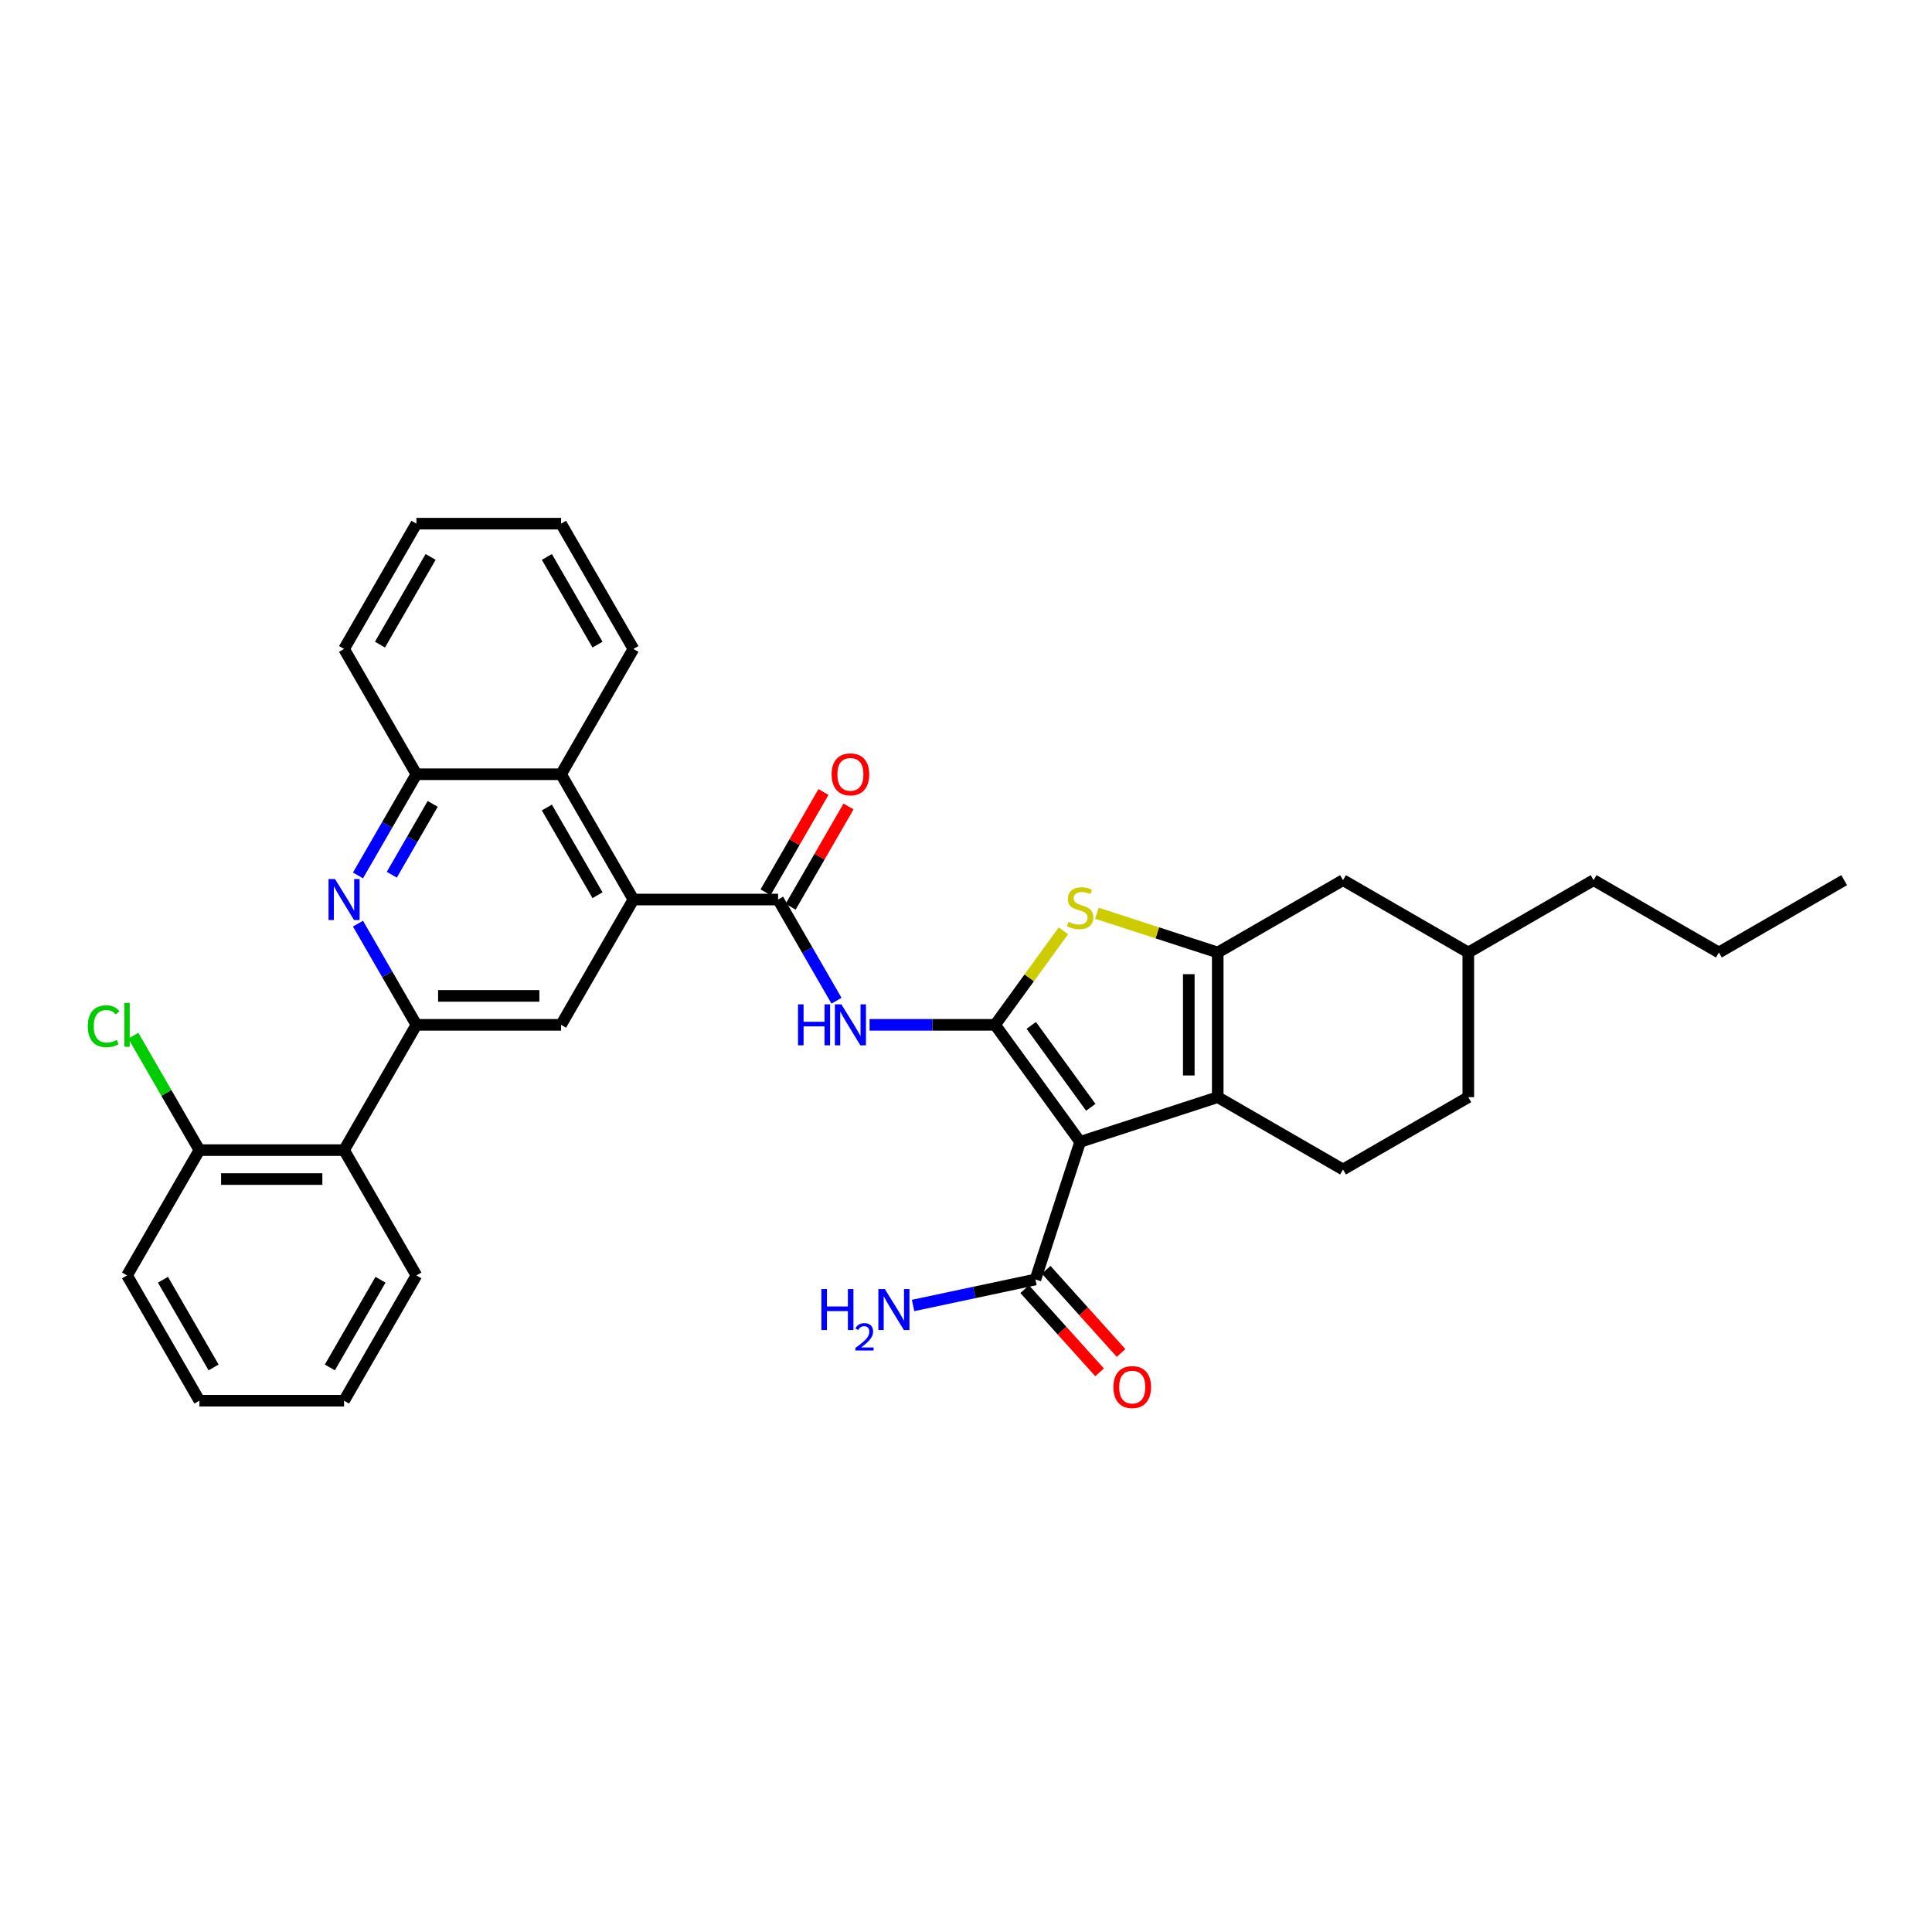 <?xml version='1.0' encoding='iso-8859-1'?>
<svg version='1.1' baseProfile='full'
              xmlns='http://www.w3.org/2000/svg'
                      xmlns:rdkit='http://www.rdkit.org/xml'
                      xmlns:xlink='http://www.w3.org/1999/xlink'
                  xml:space='preserve'
width='1000px' height='1000px' viewBox='0 0 1000 1000'>
<!-- END OF HEADER -->
<rect style='opacity:1.0;fill:#FFFFFF;stroke:none' width='1000' height='1000' x='0' y='0'> </rect>
<path class='bond-0' d='M 515.06,530.451 L 559.075,591.032' style='fill:none;fill-rule:evenodd;stroke:#000000;stroke-width:6px;stroke-linecap:butt;stroke-linejoin:miter;stroke-opacity:1' />
<path class='bond-0' d='M 533.779,530.735 L 564.589,573.142' style='fill:none;fill-rule:evenodd;stroke:#000000;stroke-width:6px;stroke-linecap:butt;stroke-linejoin:miter;stroke-opacity:1' />
<path class='bond-3' d='M 515.06,530.451 L 532.732,506.127' style='fill:none;fill-rule:evenodd;stroke:#000000;stroke-width:6px;stroke-linecap:butt;stroke-linejoin:miter;stroke-opacity:1' />
<path class='bond-3' d='M 532.732,506.127 L 550.404,481.804' style='fill:none;fill-rule:evenodd;stroke:#CCCC00;stroke-width:6px;stroke-linecap:butt;stroke-linejoin:miter;stroke-opacity:1' />
<path class='bond-4' d='M 515.06,530.451 L 482.576,530.451' style='fill:none;fill-rule:evenodd;stroke:#000000;stroke-width:6px;stroke-linecap:butt;stroke-linejoin:miter;stroke-opacity:1' />
<path class='bond-4' d='M 482.576,530.451 L 450.092,530.451' style='fill:none;fill-rule:evenodd;stroke:#0000FF;stroke-width:6px;stroke-linecap:butt;stroke-linejoin:miter;stroke-opacity:1' />
<path class='bond-1' d='M 559.075,591.032 L 630.293,567.892' style='fill:none;fill-rule:evenodd;stroke:#000000;stroke-width:6px;stroke-linecap:butt;stroke-linejoin:miter;stroke-opacity:1' />
<path class='bond-10' d='M 559.075,591.032 L 535.935,662.25' style='fill:none;fill-rule:evenodd;stroke:#000000;stroke-width:6px;stroke-linecap:butt;stroke-linejoin:miter;stroke-opacity:1' />
<path class='bond-14' d='M 630.293,567.892 L 695.144,605.333' style='fill:none;fill-rule:evenodd;stroke:#000000;stroke-width:6px;stroke-linecap:butt;stroke-linejoin:miter;stroke-opacity:1' />
<path class='bond-34' d='M 630.293,567.892 L 630.293,493.009' style='fill:none;fill-rule:evenodd;stroke:#000000;stroke-width:6px;stroke-linecap:butt;stroke-linejoin:miter;stroke-opacity:1' />
<path class='bond-34' d='M 615.316,556.66 L 615.316,504.241' style='fill:none;fill-rule:evenodd;stroke:#000000;stroke-width:6px;stroke-linecap:butt;stroke-linejoin:miter;stroke-opacity:1' />
<path class='bond-2' d='M 630.293,493.009 L 599.02,482.848' style='fill:none;fill-rule:evenodd;stroke:#000000;stroke-width:6px;stroke-linecap:butt;stroke-linejoin:miter;stroke-opacity:1' />
<path class='bond-2' d='M 599.02,482.848 L 567.747,472.686' style='fill:none;fill-rule:evenodd;stroke:#CCCC00;stroke-width:6px;stroke-linecap:butt;stroke-linejoin:miter;stroke-opacity:1' />
<path class='bond-15' d='M 630.293,493.009 L 695.144,455.568' style='fill:none;fill-rule:evenodd;stroke:#000000;stroke-width:6px;stroke-linecap:butt;stroke-linejoin:miter;stroke-opacity:1' />
<path class='bond-5' d='M 432.975,517.975 L 417.855,491.788' style='fill:none;fill-rule:evenodd;stroke:#0000FF;stroke-width:6px;stroke-linecap:butt;stroke-linejoin:miter;stroke-opacity:1' />
<path class='bond-5' d='M 417.855,491.788 L 402.736,465.6' style='fill:none;fill-rule:evenodd;stroke:#000000;stroke-width:6px;stroke-linecap:butt;stroke-linejoin:miter;stroke-opacity:1' />
<path class='bond-7' d='M 402.736,465.6 L 327.853,465.6' style='fill:none;fill-rule:evenodd;stroke:#000000;stroke-width:6px;stroke-linecap:butt;stroke-linejoin:miter;stroke-opacity:1' />
<path class='bond-16' d='M 409.221,469.344 L 424.21,443.381' style='fill:none;fill-rule:evenodd;stroke:#000000;stroke-width:6px;stroke-linecap:butt;stroke-linejoin:miter;stroke-opacity:1' />
<path class='bond-16' d='M 424.21,443.381 L 439.2,417.418' style='fill:none;fill-rule:evenodd;stroke:#FF0000;stroke-width:6px;stroke-linecap:butt;stroke-linejoin:miter;stroke-opacity:1' />
<path class='bond-16' d='M 396.251,461.856 L 411.24,435.893' style='fill:none;fill-rule:evenodd;stroke:#000000;stroke-width:6px;stroke-linecap:butt;stroke-linejoin:miter;stroke-opacity:1' />
<path class='bond-16' d='M 411.24,435.893 L 426.23,409.93' style='fill:none;fill-rule:evenodd;stroke:#FF0000;stroke-width:6px;stroke-linecap:butt;stroke-linejoin:miter;stroke-opacity:1' />
<path class='bond-6' d='M 215.529,530.451 L 290.411,530.451' style='fill:none;fill-rule:evenodd;stroke:#000000;stroke-width:6px;stroke-linecap:butt;stroke-linejoin:miter;stroke-opacity:1' />
<path class='bond-6' d='M 226.761,515.474 L 279.179,515.474' style='fill:none;fill-rule:evenodd;stroke:#000000;stroke-width:6px;stroke-linecap:butt;stroke-linejoin:miter;stroke-opacity:1' />
<path class='bond-11' d='M 215.529,530.451 L 178.087,595.301' style='fill:none;fill-rule:evenodd;stroke:#000000;stroke-width:6px;stroke-linecap:butt;stroke-linejoin:miter;stroke-opacity:1' />
<path class='bond-36' d='M 215.529,530.451 L 200.409,504.263' style='fill:none;fill-rule:evenodd;stroke:#000000;stroke-width:6px;stroke-linecap:butt;stroke-linejoin:miter;stroke-opacity:1' />
<path class='bond-36' d='M 200.409,504.263 L 185.29,478.076' style='fill:none;fill-rule:evenodd;stroke:#0000FF;stroke-width:6px;stroke-linecap:butt;stroke-linejoin:miter;stroke-opacity:1' />
<path class='bond-9' d='M 327.853,465.6 L 290.411,530.451' style='fill:none;fill-rule:evenodd;stroke:#000000;stroke-width:6px;stroke-linecap:butt;stroke-linejoin:miter;stroke-opacity:1' />
<path class='bond-12' d='M 327.853,465.6 L 290.411,400.75' style='fill:none;fill-rule:evenodd;stroke:#000000;stroke-width:6px;stroke-linecap:butt;stroke-linejoin:miter;stroke-opacity:1' />
<path class='bond-12' d='M 309.267,463.361 L 283.058,417.965' style='fill:none;fill-rule:evenodd;stroke:#000000;stroke-width:6px;stroke-linecap:butt;stroke-linejoin:miter;stroke-opacity:1' />
<path class='bond-8' d='M 185.29,453.125 L 200.409,426.937' style='fill:none;fill-rule:evenodd;stroke:#0000FF;stroke-width:6px;stroke-linecap:butt;stroke-linejoin:miter;stroke-opacity:1' />
<path class='bond-8' d='M 200.409,426.937 L 215.529,400.75' style='fill:none;fill-rule:evenodd;stroke:#000000;stroke-width:6px;stroke-linecap:butt;stroke-linejoin:miter;stroke-opacity:1' />
<path class='bond-8' d='M 202.796,452.757 L 213.379,434.425' style='fill:none;fill-rule:evenodd;stroke:#0000FF;stroke-width:6px;stroke-linecap:butt;stroke-linejoin:miter;stroke-opacity:1' />
<path class='bond-8' d='M 213.379,434.425 L 223.963,416.094' style='fill:none;fill-rule:evenodd;stroke:#000000;stroke-width:6px;stroke-linecap:butt;stroke-linejoin:miter;stroke-opacity:1' />
<path class='bond-18' d='M 530.37,667.261 L 549.753,688.787' style='fill:none;fill-rule:evenodd;stroke:#000000;stroke-width:6px;stroke-linecap:butt;stroke-linejoin:miter;stroke-opacity:1' />
<path class='bond-18' d='M 549.753,688.787 L 569.136,710.314' style='fill:none;fill-rule:evenodd;stroke:#FF0000;stroke-width:6px;stroke-linecap:butt;stroke-linejoin:miter;stroke-opacity:1' />
<path class='bond-18' d='M 541.5,657.239 L 560.883,678.766' style='fill:none;fill-rule:evenodd;stroke:#000000;stroke-width:6px;stroke-linecap:butt;stroke-linejoin:miter;stroke-opacity:1' />
<path class='bond-18' d='M 560.883,678.766 L 580.266,700.293' style='fill:none;fill-rule:evenodd;stroke:#FF0000;stroke-width:6px;stroke-linecap:butt;stroke-linejoin:miter;stroke-opacity:1' />
<path class='bond-19' d='M 535.935,662.25 L 504.269,668.981' style='fill:none;fill-rule:evenodd;stroke:#000000;stroke-width:6px;stroke-linecap:butt;stroke-linejoin:miter;stroke-opacity:1' />
<path class='bond-19' d='M 504.269,668.981 L 472.603,675.712' style='fill:none;fill-rule:evenodd;stroke:#0000FF;stroke-width:6px;stroke-linecap:butt;stroke-linejoin:miter;stroke-opacity:1' />
<path class='bond-17' d='M 178.087,595.301 L 103.204,595.301' style='fill:none;fill-rule:evenodd;stroke:#000000;stroke-width:6px;stroke-linecap:butt;stroke-linejoin:miter;stroke-opacity:1' />
<path class='bond-17' d='M 166.855,610.278 L 114.437,610.278' style='fill:none;fill-rule:evenodd;stroke:#000000;stroke-width:6px;stroke-linecap:butt;stroke-linejoin:miter;stroke-opacity:1' />
<path class='bond-23' d='M 178.087,595.301 L 215.529,660.151' style='fill:none;fill-rule:evenodd;stroke:#000000;stroke-width:6px;stroke-linecap:butt;stroke-linejoin:miter;stroke-opacity:1' />
<path class='bond-13' d='M 290.411,400.75 L 215.529,400.75' style='fill:none;fill-rule:evenodd;stroke:#000000;stroke-width:6px;stroke-linecap:butt;stroke-linejoin:miter;stroke-opacity:1' />
<path class='bond-24' d='M 290.411,400.75 L 327.853,335.899' style='fill:none;fill-rule:evenodd;stroke:#000000;stroke-width:6px;stroke-linecap:butt;stroke-linejoin:miter;stroke-opacity:1' />
<path class='bond-25' d='M 215.529,400.75 L 178.087,335.899' style='fill:none;fill-rule:evenodd;stroke:#000000;stroke-width:6px;stroke-linecap:butt;stroke-linejoin:miter;stroke-opacity:1' />
<path class='bond-20' d='M 695.144,605.333 L 759.994,567.892' style='fill:none;fill-rule:evenodd;stroke:#000000;stroke-width:6px;stroke-linecap:butt;stroke-linejoin:miter;stroke-opacity:1' />
<path class='bond-22' d='M 695.144,455.568 L 759.994,493.009' style='fill:none;fill-rule:evenodd;stroke:#000000;stroke-width:6px;stroke-linecap:butt;stroke-linejoin:miter;stroke-opacity:1' />
<path class='bond-21' d='M 103.204,595.301 L 86.109,565.69' style='fill:none;fill-rule:evenodd;stroke:#000000;stroke-width:6px;stroke-linecap:butt;stroke-linejoin:miter;stroke-opacity:1' />
<path class='bond-21' d='M 86.109,565.69 L 69.013,536.08' style='fill:none;fill-rule:evenodd;stroke:#00CC00;stroke-width:6px;stroke-linecap:butt;stroke-linejoin:miter;stroke-opacity:1' />
<path class='bond-26' d='M 103.204,595.301 L 65.763,660.151' style='fill:none;fill-rule:evenodd;stroke:#000000;stroke-width:6px;stroke-linecap:butt;stroke-linejoin:miter;stroke-opacity:1' />
<path class='bond-35' d='M 759.994,567.892 L 759.994,493.009' style='fill:none;fill-rule:evenodd;stroke:#000000;stroke-width:6px;stroke-linecap:butt;stroke-linejoin:miter;stroke-opacity:1' />
<path class='bond-27' d='M 759.994,493.009 L 824.844,455.568' style='fill:none;fill-rule:evenodd;stroke:#000000;stroke-width:6px;stroke-linecap:butt;stroke-linejoin:miter;stroke-opacity:1' />
<path class='bond-29' d='M 215.529,660.151 L 178.087,725.002' style='fill:none;fill-rule:evenodd;stroke:#000000;stroke-width:6px;stroke-linecap:butt;stroke-linejoin:miter;stroke-opacity:1' />
<path class='bond-29' d='M 196.942,662.391 L 170.733,707.786' style='fill:none;fill-rule:evenodd;stroke:#000000;stroke-width:6px;stroke-linecap:butt;stroke-linejoin:miter;stroke-opacity:1' />
<path class='bond-30' d='M 327.853,335.899 L 290.411,271.049' style='fill:none;fill-rule:evenodd;stroke:#000000;stroke-width:6px;stroke-linecap:butt;stroke-linejoin:miter;stroke-opacity:1' />
<path class='bond-30' d='M 309.267,333.66 L 283.058,288.264' style='fill:none;fill-rule:evenodd;stroke:#000000;stroke-width:6px;stroke-linecap:butt;stroke-linejoin:miter;stroke-opacity:1' />
<path class='bond-37' d='M 178.087,335.899 L 215.529,271.049' style='fill:none;fill-rule:evenodd;stroke:#000000;stroke-width:6px;stroke-linecap:butt;stroke-linejoin:miter;stroke-opacity:1' />
<path class='bond-37' d='M 196.673,333.66 L 222.882,288.264' style='fill:none;fill-rule:evenodd;stroke:#000000;stroke-width:6px;stroke-linecap:butt;stroke-linejoin:miter;stroke-opacity:1' />
<path class='bond-38' d='M 65.763,660.151 L 103.204,725.002' style='fill:none;fill-rule:evenodd;stroke:#000000;stroke-width:6px;stroke-linecap:butt;stroke-linejoin:miter;stroke-opacity:1' />
<path class='bond-38' d='M 84.349,662.391 L 110.558,707.786' style='fill:none;fill-rule:evenodd;stroke:#000000;stroke-width:6px;stroke-linecap:butt;stroke-linejoin:miter;stroke-opacity:1' />
<path class='bond-28' d='M 824.844,455.568 L 889.695,493.009' style='fill:none;fill-rule:evenodd;stroke:#000000;stroke-width:6px;stroke-linecap:butt;stroke-linejoin:miter;stroke-opacity:1' />
<path class='bond-32' d='M 889.695,493.009 L 954.545,455.568' style='fill:none;fill-rule:evenodd;stroke:#000000;stroke-width:6px;stroke-linecap:butt;stroke-linejoin:miter;stroke-opacity:1' />
<path class='bond-33' d='M 178.087,725.002 L 103.204,725.002' style='fill:none;fill-rule:evenodd;stroke:#000000;stroke-width:6px;stroke-linecap:butt;stroke-linejoin:miter;stroke-opacity:1' />
<path class='bond-31' d='M 290.411,271.049 L 215.529,271.049' style='fill:none;fill-rule:evenodd;stroke:#000000;stroke-width:6px;stroke-linecap:butt;stroke-linejoin:miter;stroke-opacity:1' />
<path  class='atom-4' d='M 553.085 477.148
Q 553.324 477.237, 554.313 477.657
Q 555.301 478.076, 556.379 478.346
Q 557.488 478.585, 558.566 478.585
Q 560.573 478.585, 561.741 477.627
Q 562.909 476.638, 562.909 474.931
Q 562.909 473.763, 562.31 473.044
Q 561.741 472.325, 560.842 471.936
Q 559.944 471.546, 558.446 471.097
Q 556.559 470.528, 555.421 469.989
Q 554.313 469.45, 553.504 468.311
Q 552.725 467.173, 552.725 465.256
Q 552.725 462.59, 554.522 460.943
Q 556.349 459.296, 559.944 459.296
Q 562.4 459.296, 565.186 460.464
L 564.497 462.77
Q 561.951 461.722, 560.034 461.722
Q 557.967 461.722, 556.829 462.59
Q 555.69 463.429, 555.72 464.897
Q 555.72 466.035, 556.29 466.724
Q 556.889 467.413, 557.727 467.802
Q 558.596 468.192, 560.034 468.641
Q 561.951 469.24, 563.089 469.839
Q 564.227 470.438, 565.036 471.666
Q 565.875 472.864, 565.875 474.931
Q 565.875 477.866, 563.898 479.454
Q 561.951 481.012, 558.686 481.012
Q 556.799 481.012, 555.361 480.592
Q 553.953 480.203, 552.276 479.514
L 553.085 477.148
' fill='#CCCC00'/>
<path  class='atom-5' d='M 413.055 519.847
L 415.93 519.847
L 415.93 528.863
L 426.773 528.863
L 426.773 519.847
L 429.649 519.847
L 429.649 541.054
L 426.773 541.054
L 426.773 531.259
L 415.93 531.259
L 415.93 541.054
L 413.055 541.054
L 413.055 519.847
' fill='#0000FF'/>
<path  class='atom-5' d='M 435.49 519.847
L 442.439 531.08
Q 443.128 532.188, 444.236 534.195
Q 445.344 536.202, 445.404 536.321
L 445.404 519.847
L 448.22 519.847
L 448.22 541.054
L 445.314 541.054
L 437.856 528.773
Q 436.987 527.335, 436.059 525.688
Q 435.16 524.041, 434.89 523.531
L 434.89 541.054
L 432.135 541.054
L 432.135 519.847
L 435.49 519.847
' fill='#0000FF'/>
<path  class='atom-9' d='M 173.399 454.997
L 180.349 466.229
Q 181.038 467.337, 182.146 469.344
Q 183.254 471.351, 183.314 471.471
L 183.314 454.997
L 186.13 454.997
L 186.13 476.203
L 183.224 476.203
L 175.766 463.923
Q 174.897 462.485, 173.969 460.837
Q 173.07 459.19, 172.8 458.681
L 172.8 476.203
L 170.045 476.203
L 170.045 454.997
L 173.399 454.997
' fill='#0000FF'/>
<path  class='atom-17' d='M 430.442 400.809
Q 430.442 395.717, 432.959 392.872
Q 435.475 390.026, 440.177 390.026
Q 444.88 390.026, 447.396 392.872
Q 449.912 395.717, 449.912 400.809
Q 449.912 405.961, 447.366 408.897
Q 444.82 411.802, 440.177 411.802
Q 435.505 411.802, 432.959 408.897
Q 430.442 405.991, 430.442 400.809
M 440.177 409.406
Q 443.412 409.406, 445.149 407.249
Q 446.917 405.063, 446.917 400.809
Q 446.917 396.646, 445.149 394.549
Q 443.412 392.423, 440.177 392.423
Q 436.942 392.423, 435.175 394.519
Q 433.438 396.616, 433.438 400.809
Q 433.438 405.093, 435.175 407.249
Q 436.942 409.406, 440.177 409.406
' fill='#FF0000'/>
<path  class='atom-19' d='M 576.307 717.959
Q 576.307 712.867, 578.823 710.021
Q 581.339 707.175, 586.042 707.175
Q 590.744 707.175, 593.26 710.021
Q 595.776 712.867, 595.776 717.959
Q 595.776 723.111, 593.23 726.046
Q 590.684 728.951, 586.042 728.951
Q 581.369 728.951, 578.823 726.046
Q 576.307 723.141, 576.307 717.959
M 586.042 726.555
Q 589.276 726.555, 591.014 724.399
Q 592.781 722.212, 592.781 717.959
Q 592.781 713.795, 591.014 711.698
Q 589.276 709.572, 586.042 709.572
Q 582.807 709.572, 581.039 711.668
Q 579.302 713.765, 579.302 717.959
Q 579.302 722.242, 581.039 724.399
Q 582.807 726.555, 586.042 726.555
' fill='#FF0000'/>
<path  class='atom-20' d='M 425.148 667.216
L 428.023 667.216
L 428.023 676.231
L 438.866 676.231
L 438.866 667.216
L 441.742 667.216
L 441.742 688.422
L 438.866 688.422
L 438.866 678.628
L 428.023 678.628
L 428.023 688.422
L 425.148 688.422
L 425.148 667.216
' fill='#0000FF'/>
<path  class='atom-20' d='M 442.77 687.678
Q 443.284 686.354, 444.509 685.622
Q 445.735 684.871, 447.435 684.871
Q 449.551 684.871, 450.737 686.018
Q 451.923 687.164, 451.923 689.201
Q 451.923 691.276, 450.381 693.214
Q 448.859 695.151, 445.696 697.444
L 452.16 697.444
L 452.16 699.026
L 442.73 699.026
L 442.73 697.701
Q 445.34 695.843, 446.882 694.459
Q 448.443 693.075, 449.195 691.83
Q 449.946 690.584, 449.946 689.299
Q 449.946 687.955, 449.274 687.204
Q 448.602 686.453, 447.435 686.453
Q 446.308 686.453, 445.557 686.907
Q 444.806 687.362, 444.272 688.37
L 442.77 687.678
' fill='#0000FF'/>
<path  class='atom-20' d='M 458.001 667.216
L 464.95 678.448
Q 465.639 679.556, 466.747 681.563
Q 467.855 683.57, 467.915 683.69
L 467.915 667.216
L 470.731 667.216
L 470.731 688.422
L 467.826 688.422
L 460.367 676.142
Q 459.499 674.704, 458.57 673.056
Q 457.671 671.409, 457.402 670.9
L 457.402 688.422
L 454.646 688.422
L 454.646 667.216
L 458.001 667.216
' fill='#0000FF'/>
<path  class='atom-22' d='M 45.455 531.184
Q 45.455 525.913, 47.911 523.157
Q 50.397 520.371, 55.099 520.371
Q 59.473 520.371, 61.809 523.456
L 59.832 525.074
Q 58.125 522.827, 55.099 522.827
Q 51.895 522.827, 50.187 524.984
Q 48.51 527.111, 48.51 531.184
Q 48.51 535.378, 50.247 537.534
Q 52.014 539.691, 55.429 539.691
Q 57.765 539.691, 60.491 538.283
L 61.33 540.53
Q 60.221 541.249, 58.544 541.668
Q 56.867 542.087, 55.01 542.087
Q 50.397 542.087, 47.911 539.272
Q 45.455 536.456, 45.455 531.184
' fill='#00CC00'/>
<path  class='atom-22' d='M 64.385 519.083
L 67.141 519.083
L 67.141 541.818
L 64.385 541.818
L 64.385 519.083
' fill='#00CC00'/>
</svg>
